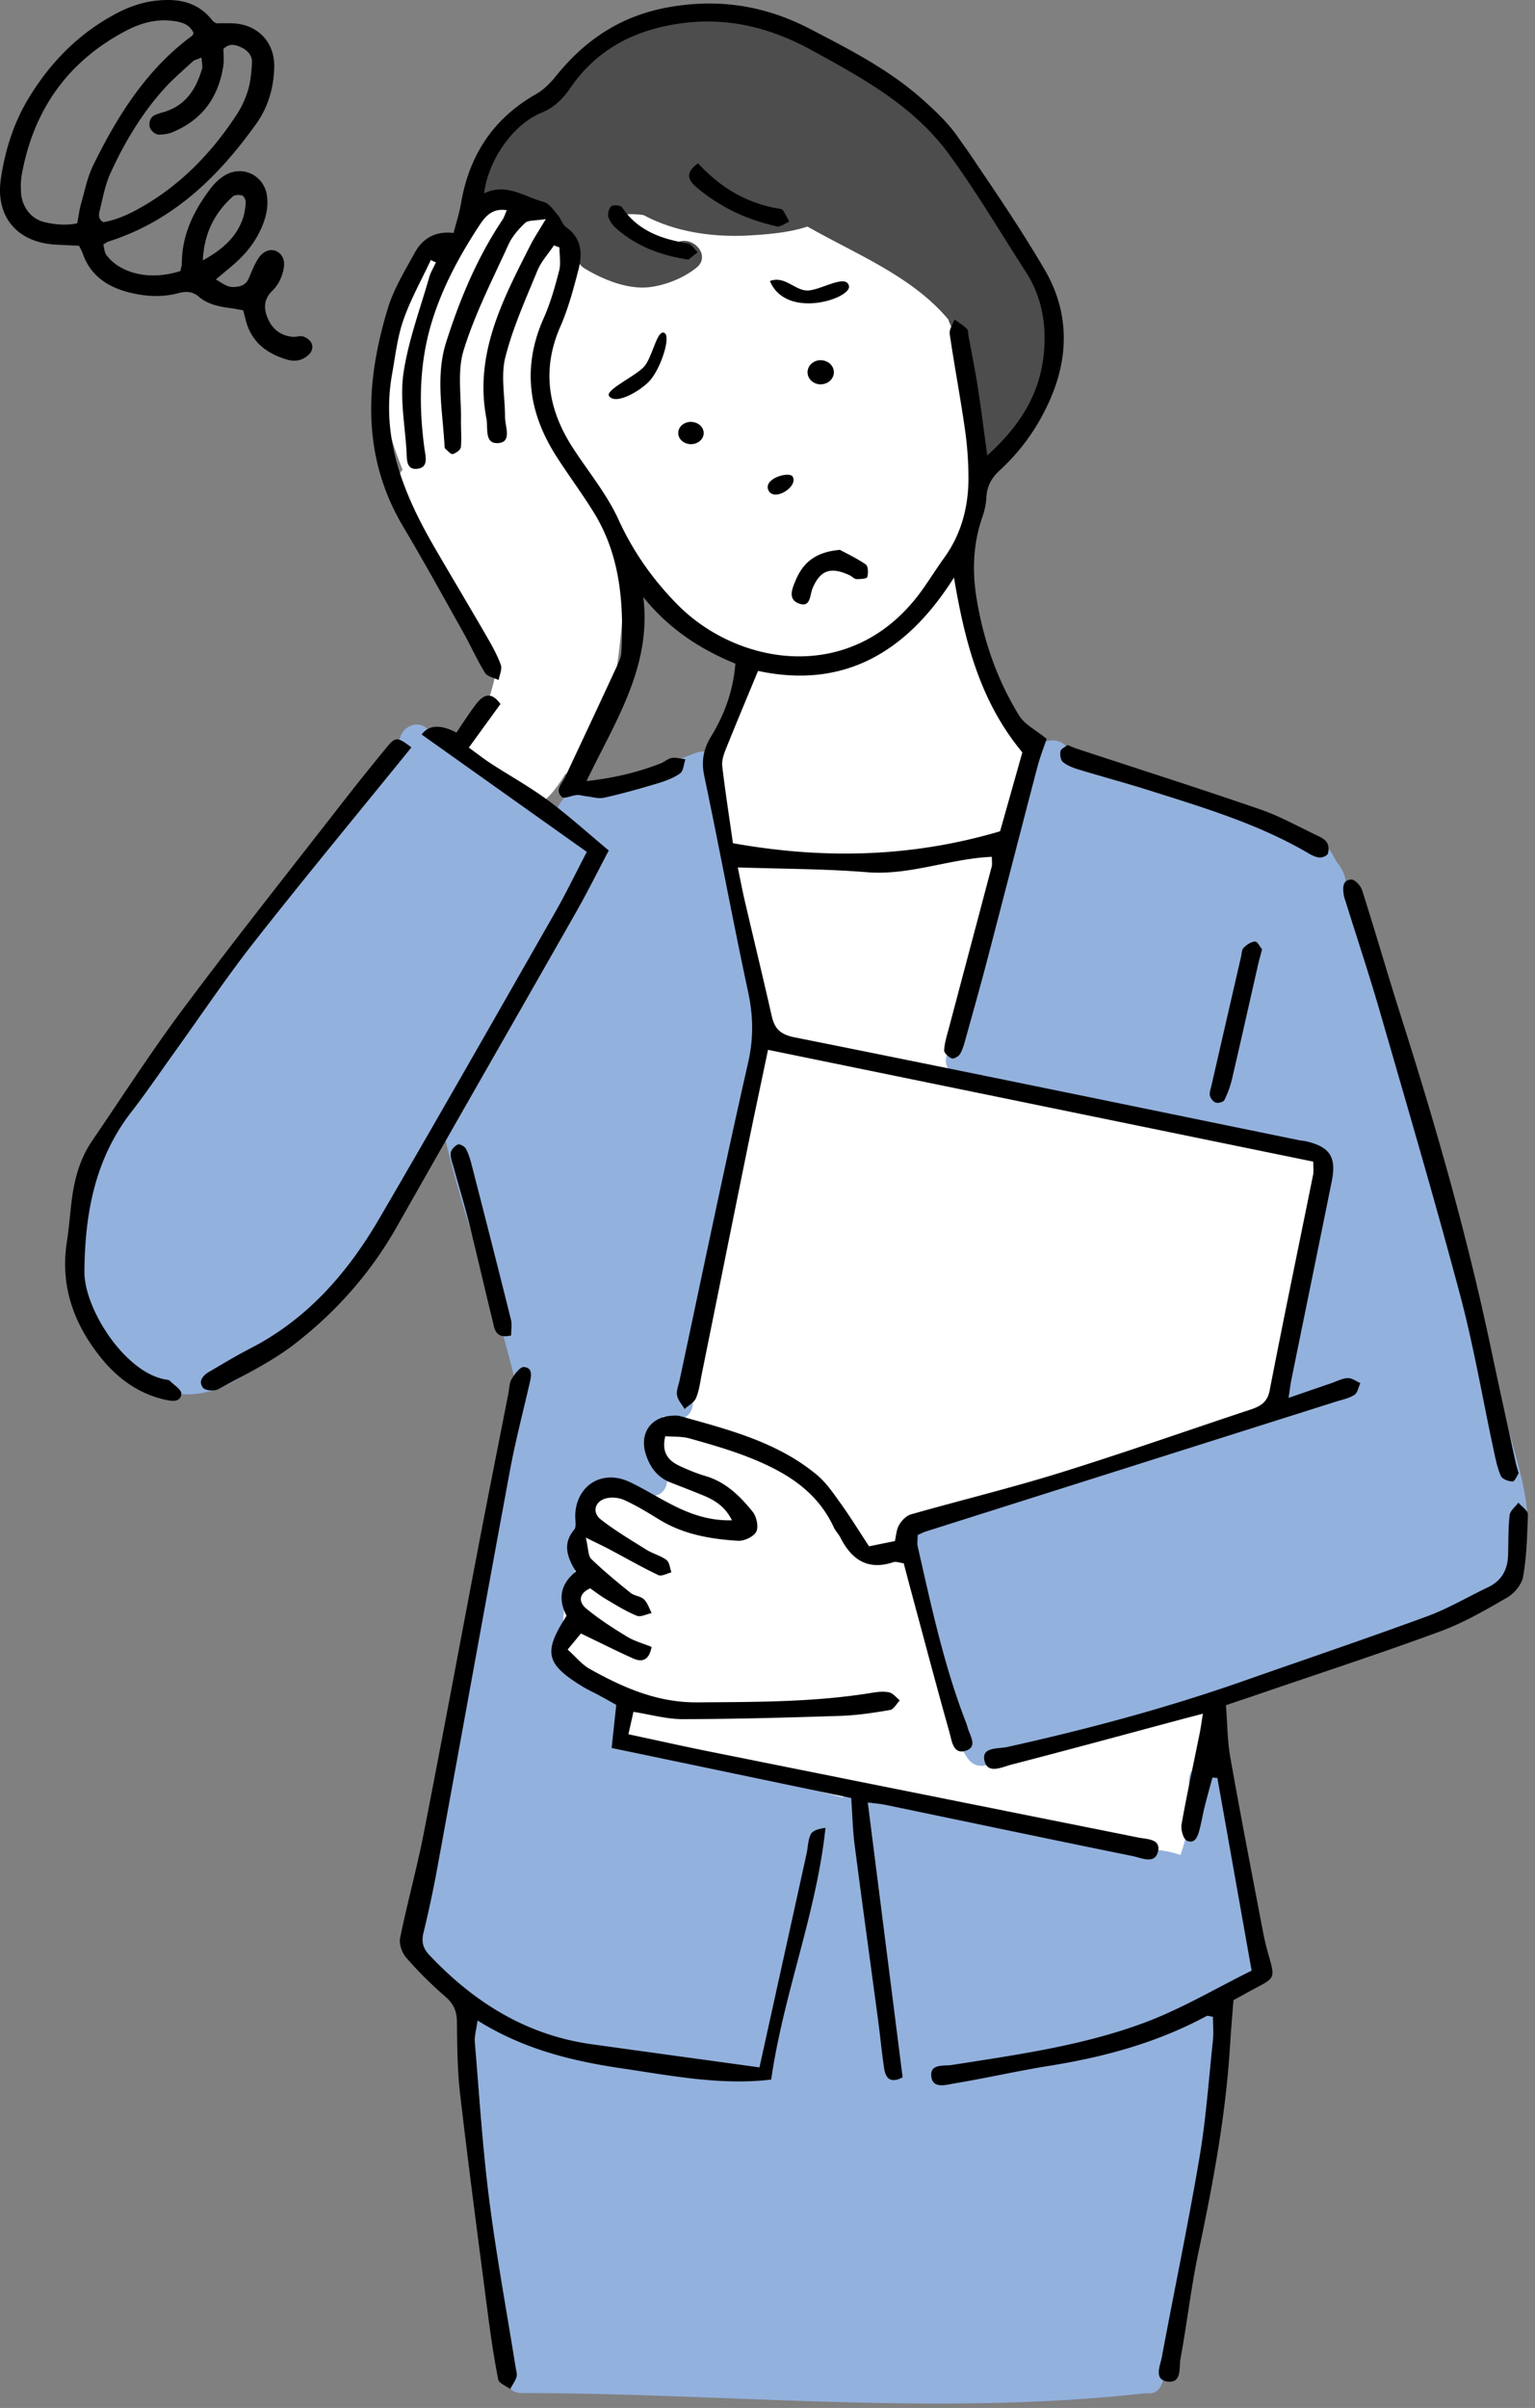 <svg width="148" height="232" fill="none" xmlns="http://www.w3.org/2000/svg"><rect width="100%" height="100%" fill="#808080" stroke="none"/><g clip-path="url(#a)"><path d="M128.527 104.874c-3.579-3.5-9.304-3.938-13.979-4.705-3.372-.555-6.805-1.023-10.061-2.1-2.829-.932-5.28-2.632-6.163-5.592-.963-3.221-.028-6.744.555-9.943.302-1.66.591-3.334.697-5.021.028-.425.038-.883.01-1.346 1.111-.022 2.132-1.581 1.172-2.748-4.247-5.18-7.81-10.949-8.487-17.592.246-.179.448-.44.566-.797 1.923-5.847 2.811-12.058 1.966-18.188-.807-5.842-3.236-11.195-6.943-15.765-3.812-4.702-9.077-8.876-14.843-10.828-5.739-1.94-12.576-1.204-17.904 1.602-2.299 1.21-4.104 3.045-5.585 5.135-.662-.327-1.492-.229-1.922.624-.696 1.383-1.448 2.728-2.346 3.99-.41.574-.902 1.09-1.42 1.562.14-.16-.551.282-.599.307-.387.194-.724.488-1.059.754-1.124.895-1.755 2.223-2.192 3.631-.01.023-.02.046-.028.07-2.517 3.463-3.61 7.25-2.872 11.603.335 1.972.994 3.865 1.725 5.736-.246.276-.42.634-.47 1.02-.528 4.06 2.366 7.542 4.765 10.467 1.713 2.087 4.13 4.614 4.896 7.42-.085.149-.153.32-.19.526-.509 2.788-1.718 5.494-3.101 7.951-.614 1.091.186 2.11 1.119 2.316.78 1.34 1.805 2.567 3.311 3.035 1.66.513 3.252-.573 4.242-1.805a14.93 14.93 0 0 0 1.114-1.612c.23-.066.453-.194.642-.392 5.034-5.188 4.34-12.52 5.401-19.212 1.552 1.76 3.533 3.178 5.48 4.418 2.127 1.355 4.591 2.42 6.716 3.845.003.023 0 .04.003.06.027.272.03.536.022.8a1.378 1.378 0 0 0-.53.58c-1.703 3.438-3.033 7.23-5.548 10.185-.598.699-.455 1.549-.002 2.115-4.768 10.946-4.257 23.391-5.105 35.104-.453 6.248-1.322 12.563-3.727 18.396-1.903 4.62-4.106 9.116-5.96 13.76-3.527 8.824-6.349 19.579.122 27.767 1.687 2.137 3.95 3.736 6.284 5.094 2.919 1.698 6.002 3.101 9.145 4.32 6.392 2.485 13.174 3.958 20.001 4.549 5.704.491 11.814.312 17.419-.92 2.547-.558 5.19-1.609 6.988-3.566.375-.402.712-.832 1.021-1.28.805.342 1.831.111 2.06-.983 1.194-5.706 1.496-11.62 1.503-17.436 0-.611-.284-1.036-.684-1.278 0-.198.01-.394.015-.591.639.227 1.419.111 1.904-.598 7.463-10.835 8.338-24.311 10.471-36.894.251-1.474.525-2.937.832-4.398.352-1.683 1.071-3.242 1.597-4.871.988-3.063.266-6.03-2.032-8.283l-.012.002Zm-12.405 51.039c.485-2.374 1.541-4.486 2.713-6.663.45-.835.916-1.663 1.386-2.487-1.039 3.183-2.359 6.263-4.099 9.148v.002Z" fill="#fff"/><path fill-rule="evenodd" clip-rule="evenodd" d="M100.581 27.432c-.188-2.467-1.909-4.562-3.264-6.52-1.717-2.482-2.932-5.206-4.888-7.544-1.874-2.24-4.426-4.142-6.762-5.872-2.356-1.743-5.037-3.254-7.949-3.792a1.614 1.614 0 0 0-.948.098c-1.5-1.164-3.666-1.62-5.424-1.89-2.7-.416-5.612-.549-8.293.087-1.87.445-3.62 1.459-5.213 2.505-1.607 1.053-2.409 2.952-3.694 4.317-1.018 1.084-2.635 1.509-3.925 2.173-1.544.795-2.633 2.004-3.241 3.62-.179.479-.121.889.078 1.203l-.32.36c-.337.38-.447.804-.407 1.201-.372 1.135.905 2.636 2.308 1.907 2.58-1.34 5.03 2.094 5.9 4.103.251.581.691.823 1.151.823-.15.596.018 1.262.7 1.67 1.8 1.076 4.181 2.056 6.321 1.775 1.544-.206 3.209-.88 4.433-1.859 1.582-1.265-.656-3.47-2.22-2.218.432-.344-.023-.022-.106.026-.108.063-.218.12-.329.178-.252-.32-.646-.528-1.192-.5-1.308.065-3.166-.83-4.36-1.901.11-.066.216-.146.32-.25.66-.648 1.87-.517 2.783-.414 3.168 1.7 6.932 2.188 10.508 1.949 1.009-.068 3.435-.202 5.301-.84 4.77 2.708 10.134 4.815 13.6 8.974.024.104.06.207.105.312 1.443 3.214 3.422 7.252 2.577 10.86-.46 1.97 2.565 2.805 3.025.836.05-.216.09-.433.128-.65 3.775-4.08 5.022-9.48 3.295-14.73l.002.003Z" fill="#4D4D4D"/><path d="M145.978 139.639c-.694-2.543-1.557-5.04-2.17-7.604-.883-3.687-1.723-7.388-2.663-11.06-1.811-7.078-4.62-13.853-7.074-20.718-1.773-4.956-2.293-10.37-4.29-15.24-.09-.75-.442-1.416-.93-2.01-.149-.284-.307-.57-.47-.852-.332-.569-.84-.782-1.343-.755-.234-.16-.465-.316-.689-.455-2.51-1.599-5.407-2.65-8.198-3.636-4.936-1.735-10.036-3.13-15.153-4.232.513-1.783-2.379-2.504-3.075-.686-3.53 9.226-5.957 18.801-8.087 28.432-.898.742-.95 2.419.493 2.708 4.189.838 8.376 1.683 12.535 2.668 3.143.745 6.229 1.713 9.4 2.344 2.735.546 5.484 1.008 8.202 1.642 1.612.377 3.712.797 5.216 1.695a2.456 2.456 0 0 0-.053.277c-.586 4.435-2.062 8.708-2.764 13.128-.53 3.35-.709 6.802-1.662 10.066-2.291.626-4.541 1.386-6.782 2.191-3.271 1.171-6.591 2.26-9.824 3.53-5.563 2.188-11.6 5.173-17.713 5.002h-.121c-.169-.013-.347 0-.538.052-.747.207-1.42 1.14-1.096 1.932 1.46 3.538 1.981 7.39 2.688 11.129.663 3.516 1.43 7.257 3.505 10.247.54.782 1.436.843 2.105.513.256.073.548.076.875-.032 10.506-3.408 20.977-6.855 31.563-10.016 3.888-1.159 7.773-2.341 11.585-3.724 1.235-.448 5.389-1.549 5.819-3.46 1.805-.893 1.918-3.191 2.016-5.168.129-2.645-.618-5.384-1.307-7.913v.005Z" fill="#93B1DD"/><path d="M120.459 187.909c-.347-5.15-.463-10.405-2.057-15.331a1.546 1.546 0 0 0-.651-.858c-.023-.199-.043-.395-.073-.591-.126-.847-1.182-1.3-1.931-1.096-.898.249-1.22 1.086-1.097 1.931.317 2.142-.075 4.604-.832 6.754a10.205 10.205 0 0 0-3.206-.533c-.536-.007-.931.209-1.182.531-1.863-.428-3.701-1.077-5.457-1.65-3.686-1.199-7.355-2.522-11.225-2.987-.528-.063-1.003.256-1.29.694a2.523 2.523 0 0 0-.189-.04c-2.698-.554-5.612-.614-8.11-1.889-.74-.38-1.445-.143-1.893.332-3.482-.923-7.015-1.69-10.473-2.62-2.824-.757-5.794-.976-8.557-1.944-.671-.236-2.143-1.031-2.334-1.524-.327-.827-.249-2.205-.402-3.209-.153-.985-.968-1.274-1.718-1.078-1.26-.928-2.69-1.924-3.22-3.41-.755-2.125.065-4.313-.111-6.473.731-.369 1.254-1.257.787-2.208.259.521.07.099.1-.314.03-.452.161-.915.267-1.36.274-1.132.656-2.243 1.071-3.332.151-.395.32-.777.498-1.159.086-.174.173-.345.267-.513.022-.041.165-.262.213-.347.453-.347 2-.4 2.925-.498.322.46.797.759 1.378.709.226.151.513.244.857.244 1.939 0 2.02-2.874.247-3.118-.425-1.64-.116-3.237.948-4.6.794.803 2.648.43 2.788-1.093.29-3.169.87-6.299 1.474-9.423.586-3.03 1.066-6.087 1.682-9.11 1.104-5.427 3.74-10.72 3.367-16.373.546-.369.928-1.091.664-1.722-3.254-7.765-4.516-16.073-4.773-24.447a1.688 1.688 0 0 0-.09-.508c-.12-.86-.84-1.61-1.896-1.247-3.365 1.159-6.553 3.251-10.204 3.324-.36.008-.654.113-.886.282-.505-.106-1.056.027-1.43.417a6.256 6.256 0 0 0-1.205 1.82c-4.091-2.695-8.658-4.72-12.266-8.096-1.099-1.026-2.608-.066-2.7 1.063-2.337 4.967-6.028 9.14-9.514 13.323-1.777 2.134-3.533 4.295-5.134 6.568-1.052 1.49-2.035 2.995-3.174 4.425-2.628 3.3-5.361 6.528-7.7 10.046-.025.02-.045.038-.07.061-6.312 6.173-8.71 19.505-1.448 25.878.487.424 1.048.485 1.534.329 5.295 5.726 12.223-.01 16.176-4.343 5.167-5.673 9.05-12.311 13.594-18.46 1.823 8.243 5.072 16.109 6.963 24.337-.073.186-.11.402-.098.649.176 3.865-1.723 7.574-2.527 11.288-1.001 4.624-1.253 9.46-1.934 14.142-1.333 9.171-4.642 17.921-5.437 27.195v.068c-.12.362-.08.782.217 1.207 1.632 2.354 3.897 4.016 6.037 5.872.025.02.048.035.073.053l-.012.422a1.783 1.783 0 0 0-.222.41c-1.974 5.248.29 11.027 1.087 16.282.852 5.615-.121 11.436 1.81 16.901.04.113.088.216.146.314-.42.928.035 2.286 1.365 2.286 20.057.017 40.247 2.266 60.253.01.558.116 1.142-.091 1.453-.787 2.439-5.447 3.048-11.51 3.533-17.399.259-3.133.664-6.206 1.107-9.321.467-3.305.802-6.634.49-9.963.604-.486 1.187-1.004 1.785-1.499.848.148 1.766-.294 1.753-1.335.697-.714.463-1.811-.176-2.369l-.005.01Z" fill="#93B1DD"/><path fill-rule="evenodd" clip-rule="evenodd" d="M83.789 148.985c.97-.198 1.672-.341 2.494-.507.124-.516.144-1.104.405-1.554.247-.423.692-.888 1.14-1.016 4.787-1.363 9.63-2.535 14.38-4.011 6.141-1.906 12.206-4.049 18.312-6.07.955-.317 1.664-.672 1.896-1.859 1.348-6.945 2.794-13.87 4.194-20.803.061-.299.008-.624.008-1.245-17.464-3.578-34.906-7.154-52.568-10.772-.722 3.447-1.39 6.575-2.03 9.708-1.458 7.167-2.899 14.334-4.352 21.503-.159.787-.252 1.609-.559 2.338-.18.43-.724.71-1.103 1.057-.254-.435-.64-.848-.727-1.316-.083-.44.136-.94.236-1.41 2.185-10.22 4.298-20.457 6.616-30.643.536-2.351.496-4.499 0-6.815-1.486-6.912-2.766-13.87-4.224-20.788-.307-1.456-.093-2.603.674-3.86 1.26-2.067 2.104-4.325 2.323-6.98-3.395-1.386-6.432-3.368-8.879-6.415.822 6.731-2.718 11.974-5.474 17.728 2.617-.287 4.918-.833 7.149-1.703.372-.146.699-.467 1.076-.525.417-.066.87.078 1.308.128-.164.468-.189 1.132-.519 1.365-.638.453-1.428.732-2.192.964-1.695.508-3.4.99-5.122 1.373-.559.125-1.195-.086-1.796-.151-.282-.03-.563-.129-.84-.106-.495.04-1.204.395-1.436.186-.724-.656.003-1.275.3-1.904a1776.45 1776.45 0 0 0 5.09-10.888c.168-.362.319-.762.341-1.151.247-4.715-.098-9.33-2.663-13.476-1.139-1.843-2.441-3.586-3.61-5.412-2.699-4.214-3.307-8.615-1.215-13.302.649-1.456 1.089-3.017 1.488-4.566.181-.704.03-1.492.03-2.244l-.528-.203c-.545.815-1.242 1.564-1.606 2.454-1.127 2.749-2.37 5.49-3.088 8.351-.45 1.798-.02 3.81-.026 5.726 0 .895.654 2.343-.535 2.507-1.501.206-1.081-1.42-1.257-2.346-1.195-6.224 1.574-11.454 4.237-16.705.344-.681.777-1.32 1.49-2.522-1.085.181-1.702.098-1.988.367-.634.596-1.252 1.3-1.61 2.082-1.53 3.36-3.243 6.68-4.325 10.187-.636 2.065-.218 4.453-.259 6.696-.015.883.078 1.773-.01 2.646-.027.259-.473.578-.784.664-.176.047-.476-.312-.704-.5-.053-.044-.08-.144-.083-.222-.171-3.357-.895-6.754.153-10.05 1.318-4.145 2.992-8.153 5.43-11.797.157-.236.238-.526.414-.925-1.44-.23-2.122.669-2.658 1.486-1.896 2.894-3.54 5.92-4.564 9.261-1.227 4.008-1.272 8.062-.722 12.166.103.76.445 1.85-.65 1.996-1.16.156-1.027-1.003-1.075-1.755-.156-2.49-.646-5.037-.289-7.456.463-3.135 1.607-6.175 2.485-9.248.14-.493.425-.943.64-1.414a42.17 42.17 0 0 1-.49-.236c-.897 1.919-1.946 3.782-2.642 5.771-.579 1.652-.775 3.445-1.087 5.185-1.111 6.174 1.08 11.552 4.082 16.725 1.654 2.849 3.352 5.678 5.001 8.53.523.902 1.041 1.825 1.398 2.796.148.407-.128.97-.214 1.463-.447-.224-1.086-.334-1.312-.696-.762-1.225-1.346-2.555-2.052-3.815-1.926-3.435-3.827-6.888-5.839-10.272-4.016-6.757-3.656-13.83-1.496-20.98.573-1.898 1.65-3.658 2.617-5.416.742-1.348 1.95-2.105 3.74-1.899.259-1.013.558-1.916.716-2.846.785-4.635 3.098-8.18 7.23-10.526.73-.415 1.375-1.061 1.909-1.723C56.46 3.782 59.95 1.47 64.61.671c4.838-.827 9.236-.098 13.524 2.133 3.716 1.934 7.45 3.83 10.619 6.61 1.317 1.157 2.643 2.395 3.63 3.823 2.88 4.164 5.752 8.348 8.317 12.706 2.283 3.88 2.434 8.082.658 12.29-1.144 2.71-2.788 5.084-4.946 7.06-.835.765-1.262 1.57-1.312 2.676-.03.633-.186 1.28-.395 1.883-.893 2.575-.978 5.208-.538 7.856.664 4 1.969 7.8 4.106 11.25.533.86 1.612 1.383 2.643 2.228-.259.78-.639 1.73-.895 2.713-1.612 6.141-3.186 12.292-4.796 18.435-.691 2.643-1.433 5.273-2.167 7.906-.129.463-.264.943-.516 1.34-.14.221-.598.468-.782.39-.312-.131-.742-.523-.729-.782.038-.707.266-1.408.45-2.102 1.378-5.206 2.766-10.406 4.14-15.611.057-.224.007-.475.007-.923-4.061.174-7.919 1.818-12.04 1.484-4.061-.33-8.148-.317-12.453-.463.232 1.117.433 2.193.682 3.259.857 3.679 1.755 7.35 2.585 11.037.279 1.237.827 1.8 2.19 2.072 16.24 3.248 32.459 6.598 48.683 9.92.236.047.48.055.714.113 2.243.541 2.882 1.521 2.417 3.825-1.288 6.382-2.601 12.761-3.898 19.143-.091.445-.138.898-.269 1.74 1.579-.543 2.841-.978 4.104-1.41.533-.181 1.061-.468 1.602-.496.397-.02.809.307 1.214.481-.183.389-.266.94-.573 1.136-.526.337-1.19.463-1.803.657-13.182 4.171-26.361 8.34-39.542 12.512-.222.071-.428.186-.76.332 0 .375-.073.775.01 1.142 1.305 5.721 2.525 11.464 4.66 16.956.058.151.105.304.148.46.219.795 1.021 1.871-.234 2.24-1.177.347-1.297-.99-1.513-1.757-1.265-4.484-2.452-8.99-3.667-13.486-.249-.925-.493-1.853-.752-2.832-.404-.047-.742-.193-1.003-.105-2.452.815-4.01-.231-5.095-2.356-.18-.357-.485-.652-.65-1.014-1.643-3.553-4.736-5.368-8.16-6.721-1.867-.737-3.808-1.29-5.742-1.833-.726-.204-1.526-.149-2.338-.214-.39 1.602.312 2.369 1.41 2.879.803.372 1.627.712 2.472.961 1.96.578 3.332 1.941 4.544 3.442.375.465.586 1.449.345 1.919-.252.483-1.167.913-1.763.875-2.658-.166-5.268-.614-7.604-2.052-1.096-.674-2.203-1.348-3.367-1.876-.528-.239-1.268-.302-1.818-.138-1.034.307-1.285 1.355-.43 2.019 1.385 1.079 2.91 1.984 4.405 2.917.611.38 1.358.556 1.924.983.292.219.324.782.473 1.19-.423.1-.948.412-1.255.266-1.594-.759-3.13-1.639-4.692-2.469-.584-.31-1.185-.591-2.309-1.147.264 1.114.222 1.768.526 2.06 1.202 1.156 2.494 2.222 3.797 3.269.362.291.96.309 1.287.623.35.335.503.873.742 1.32-.485.101-1.061.413-1.44.257-1.034-.423-1.997-1.029-2.965-1.597-.546-.319-1.047-.714-1.524-1.043-1.192.54-1.066 1.38-.383 1.946 1.223 1.011 2.573 1.878 3.933 2.706.725.44 1.575.668 2.372.993-.257 1.34-.95 1.486-1.808 1.099-1.607-.725-3.184-1.517-5.007-2.394l-1.28 1.549c.81.726 1.378 1.448 2.12 1.861 3.214 1.798 6.503 3.251 10.355 3.226 5.635-.04 11.26-.005 16.845-.918.551-.091 1.147-.163 1.675-.045.382.085.692.503 1.031.772-.312.322-.583.865-.938.925-1.584.272-3.186.516-4.788.568-5.061.166-10.129.307-15.19.317-1.557.003-3.113-.447-4.766-.704l-.485 2.158c2.736.586 5.359 1.174 7.992 1.702 13.714 2.756 27.431 5.494 41.146 8.245.83.166 2.165.124 1.939 1.28-.267 1.363-1.597.687-2.432.516-7.956-1.614-15.902-3.289-23.853-4.939-.46-.095-.936-.131-1.715-.234 1.134 8.937 2.25 17.718 3.362 26.487-1.212.631-1.645.047-1.783-.873-.229-1.509-.367-3.032-.57-4.549-.758-5.655-1.54-11.308-2.274-16.966-.181-1.4-.211-2.819-.332-4.526-7.403-1.544-15.143-3.161-23.097-4.821.164-1.518.297-2.761.445-4.151-.51-.284-1.05-.594-1.599-.89-.566-.307-1.157-.571-1.702-.908-3.496-2.15-3.755-3.274-1.489-6.79-.795-1.513-.679-3.007.903-4.259-.835-1.351-1.325-2.661-.169-4.036.24-.284.088-.901.1-1.366.074-2.882 2.583-4.471 5.221-3.239 1.383.647 2.68 1.469 4.039 2.168 1.775.913 3.618 1.592 5.851 1.536-.654-1.322-1.652-1.938-2.776-2.401-1.041-.427-2.092-.83-3.14-1.24-1.308-.513-2.03-1.526-2.417-2.824-.558-1.873.462-3.419 2.384-3.598.316-.03.658-.058.955.025 4.647 1.298 9.357 2.485 13.18 5.658.904.752 1.599 1.783 2.295 2.753.933 1.301 1.773 2.666 2.749 4.147l-.013-.013Zm11.394-105.1c3.155-2.831 5.006-5.854 5.434-9.578.324-2.837-.108-5.628-1.708-8.107-2.439-3.78-4.732-7.665-7.375-11.296-3.397-4.67-8.361-7.383-13.328-10.096-4.506-2.46-9.11-3.377-14.16-2.273-3.791.83-6.829 2.716-9.017 5.884-.757 1.094-1.536 1.909-2.821 2.44-2.771 1.143-5.14 4.576-5.532 7.774 2.145-1.043 3.885.332 5.76.83.526.14.941.795 1.349 1.262.306.352.435.91.794 1.162 1.517 1.066 1.592 2.555 1.195 4.094-.48 1.858-.984 3.74-1.75 5.492-1.821 4.159-1.177 7.986 1.204 11.67 1.481 2.29 3.271 4.438 4.393 6.895 1.426 3.126 3.35 5.834 5.703 8.218 5.854 5.927 17.054 7.873 23.678-1.537.694-.985 1.335-2.009 2.042-2.987 1.667-2.308 2.336-4.928 2.333-7.717a33.77 33.77 0 0 0-.362-4.803c-.435-3.018-1.008-6.018-1.446-9.035-.063-.435.294-.933.455-1.4.405.293.84.557 1.197.902.144.138.118.455.161.692.304 1.657.641 3.311.9 4.976.317 2.027.566 4.061.908 6.535l-.007.003ZM70.67 81.242c8.741 1.559 17.22 1.373 25.755-1.15l2.147-7.6c-4.026-4.847-5.524-10.52-6.593-16.846-4.634 7.345-10.755 10.74-18.892 8.995-1.117 2.698-2.14 5.127-3.12 7.576-.202.503-.39 1.091-.33 1.61.291 2.456.674 4.903 1.03 7.412l.003.003Z" fill="#000"/><path fill-rule="evenodd" clip-rule="evenodd" d="M118.201 164.292c.138 1.737.136 3.42.425 5.052.996 5.617 2.087 11.22 3.156 16.825.151.787.352 1.569.571 2.341.571 2.017.555 2.065-1.212 2.995-.712.372-1.408.769-2.216 1.209-.108 1.426-.236 2.86-.324 4.298-.407 6.762-1.65 13.39-3.053 20.006-.716 3.377-1.094 6.825-1.727 10.219-.156.828.158 2.377-1.202 2.226-1.424-.161-.755-1.516-.596-2.376 1.194-6.4 2.534-12.772 3.623-19.189.631-3.717.895-7.496 1.293-11.251.083-.779.012-1.574.012-2.336-.322-.043-.51-.131-.621-.07-4.73 2.55-9.817 3.94-15.095 4.785-3.088.493-6.14 1.195-9.224 1.708-.784.13-2.077.553-2.215-.669-.146-1.265 1.197-.984 2-1.112 6.266-.983 12.582-1.851 18.544-4.071 3.581-1.333 6.916-3.327 10.338-5.014-1.142-6.415-2.22-12.49-3.302-18.565a69.535 69.535 0 0 0-.475-.046c-.259.968-.533 1.932-.774 2.902-.174.702-.285 1.421-.471 2.117-.168.627-.422 1.429-1.222 1.067-.349-.159-.598-1.074-.51-1.58.518-2.927 1.154-5.831 1.742-8.745.109-.536.179-1.079.315-1.906-.858.223-1.514.392-2.17.568-5.434 1.453-10.861 2.934-16.308 4.34-.902.234-2.36.993-2.605-.493-.198-1.217 1.34-1.016 2.223-1.209 7.697-1.708 15.304-3.737 22.747-6.35 5.915-2.077 11.857-4.083 17.738-6.243 2.025-.745 3.908-1.866 5.864-2.797 1.311-.621 1.889-1.682 1.934-3.083.043-1.285.003-2.577.149-3.852.047-.432.548-.815.842-1.22.322.38.93.767.92 1.142-.048 1.999-.123 4.016-.457 5.982-.126.745-.833 1.605-1.514 2.002-2.075 1.209-4.19 2.432-6.43 3.261-5.577 2.06-11.233 3.903-16.858 5.829-1.204.413-2.411.815-3.85 1.3l-.005.003ZM73.225 199.19c1.577-7.144 3.065-13.876 4.546-20.61.139-.624.126-1.318.41-1.863.186-.363.772-.518 1.408-.609-.865 8.248-4.023 15.887-5.235 24.256-4.868.573-9.639-.38-14.441-1.089-4.8-.709-9.435-1.841-13.868-4.604-.121.9-.312 1.499-.265 2.077.423 5.042.74 10.099 1.378 15.115.69 5.419 1.69 10.798 2.553 16.194.05.317.173.667.09.951-.123.412-.402.779-.613 1.167-.398-.302-1.077-.551-1.15-.918-.42-2.128-.734-4.278-1.013-6.428-.913-7.013-1.84-14.026-2.66-21.049-.27-2.309-.284-4.652-.307-6.981-.01-1.053-.34-1.765-1.154-2.462a36.735 36.735 0 0 1-3.752-3.739c-.402-.46-.69-1.307-.573-1.886.689-3.369 1.614-6.694 2.275-10.068 1.81-9.224 3.518-18.47 5.286-27.704.938-4.893 1.914-9.779 2.874-14.667.093-.473.08-1.011.317-1.401.287-.478.812-1.192 1.184-1.162.868.068.712.863.561 1.514-.646 2.819-1.383 5.623-1.91 8.464-2.372 12.799-4.678 25.609-7.027 38.413a110.328 110.328 0 0 1-1.31 6.123c-.216.885-.04 1.499.586 2.16 4.295 4.539 9.334 7.698 15.628 8.573 5.238.729 10.479 1.446 16.182 2.23v.003ZM56.58 82.08 40.655 70.77c.686-.93 1.804-.994 3.355-.19.608-.891 1.202-1.834 1.873-2.714.667-.873 1.431-1.34 2.369-.035l-3.048 4.199c.76.55 1.436 1.084 2.153 1.549 1.82 1.182 3.734 2.238 5.474 3.526 2.002 1.486 3.86 3.168 5.864 4.838-1.099 2.08-2.054 4.01-3.12 5.884-5.761 10.131-11.573 20.235-17.319 30.376-2.54 4.484-5.904 8.258-9.945 11.361-2.213 1.698-4.795 2.925-7.26 4.278-.377.206-1.252.145-1.47-.131-.503-.634-.008-1.195.595-1.547 1.318-.769 2.626-1.561 3.984-2.26 5.489-2.824 9.364-7.28 12.404-12.485 5.718-9.787 11.318-19.64 16.941-29.482 1.071-1.876 2.012-3.827 3.075-5.861v.002ZM39.667 72.008c-5.14 6.337-10.214 12.458-15.125 18.704-2.729 3.47-5.188 7.151-7.768 10.737-1.36 1.891-2.668 3.828-4.096 5.666-3.54 4.554-4.491 9.807-4.539 15.409-.028 3.531 3.835 9.649 7.778 10.381.158.027.357.037.457.135.41.405 1.15.875 1.11 1.253-.089.829-.886.716-1.542.57-2.638-.585-4.677-2.114-6.312-4.176-2.552-3.222-3.83-6.845-3.186-11.017.196-1.27.294-2.555.448-3.832.251-2.097.762-4.119 1.969-5.889 2.944-4.313 5.773-8.713 8.899-12.89 5.004-6.691 10.202-13.234 15.332-19.83a249.216 249.216 0 0 1 4.222-5.26c.814-.994 1.02-.977 2.35.04h.003ZM146.421 141.957c-.166.237-.382.787-.584.782-.394-.01-1-.236-1.131-.538-.347-.8-.521-1.682-.704-2.542-1.064-4.949-1.909-9.953-3.209-14.836-2.439-9.154-5.115-18.246-7.745-27.35-1.026-3.545-2.193-7.05-3.294-10.573-.073-.229-.161-.458-.196-.694-.098-.664-.126-1.434.732-1.464.344-.012.905.599 1.043 1.029 1.29 4.053 2.467 8.142 3.757 12.196 3.317 10.415 6.322 20.911 8.59 31.611.799 3.772 1.627 7.536 2.447 11.303.067.312.171.616.299 1.076h-.005ZM102.921 71.784c.38.149.669.275.971.375 5.874 1.934 11.768 3.81 17.614 5.824 1.886.649 3.654 1.645 5.467 2.505.357.168.767.372.963.681.176.28.204.762.088 1.081-.073.204-.535.395-.802.37-.38-.035-.767-.231-1.109-.433-4.758-2.788-10-4.355-15.208-6.004-2.296-.727-4.625-1.348-6.928-2.05-.528-.16-1.079-.377-1.496-.716-.224-.181-.292-.705-.232-1.037.041-.226.425-.39.672-.593v-.003ZM49.278 128.667c-1.584.373-1.606-.714-1.805-1.513-.772-3.113-1.479-6.242-2.256-9.352-.447-1.786-.99-3.548-1.478-5.324-.126-.46-.325-.94-.282-1.39.03-.304.377-.669.679-.817.163-.081.646.166.767.384.267.483.433 1.031.57 1.569 1.278 4.967 2.55 9.933 3.788 14.91.123.495.017 1.046.017 1.539v-.006ZM121.685 91.459c-.159.608-.289 1.069-.398 1.536-.834 3.666-1.654 7.338-2.509 10.999a9.277 9.277 0 0 1-.729 1.997c-.093.186-.584.319-.82.246-.244-.075-.506-.407-.571-.674-.07-.281.068-.621.138-.933.948-4.136 1.899-8.27 2.852-12.407.073-.311.068-.709.261-.907.29-.295.72-.584 1.102-.602.224-.01.473.511.669.742l.005.003ZM67.299 15.731c2.177 2.357 4.69 3.843 7.725 4.36.156.028.377.046.447.152.242.35.428.736.634 1.111-.405.164-.855.536-1.205.458-2.866-.634-5.479-1.851-7.73-3.755-.714-.603-1.24-1.347.131-2.323l-.002-.003ZM80.982 52.978c.61.332 1.609.794 2.497 1.41.233.164.251.843.138 1.215-.048.161-.68.201-1.044.191-.208-.005-.4-.244-.613-.347-1.838-.875-2.862-.54-3.611 1.225-.284.669-.169 1.9-1.32 1.476-1.107-.41-.647-1.449-.302-2.263.709-1.672 1.913-2.714 4.257-2.905l-.002-.002ZM66.374 25.015c-2.834-.435-5.031-1.348-6.905-2.957-.35-.302-.676-.722-.81-1.152-.093-.301.05-.85.287-1.033.206-.161.888-.098 1.019.095 1.523 2.261 3.797 3.066 6.331 3.476.362.058.652.563.973.86l-.892.709-.003.002ZM81.854 27.565c.234 1.19-6.043 3.282-7.62-.49 1.5-.556 2.455 1.026 3.76.908 1.287-.116 3.626-1.607 3.86-.418ZM58.73 38.17c-.422-.562 2.39-1.852 3.315-2.782.845-.85 1.272-3.606 1.986-3.327.714.28-.32 3.475-1.416 4.655-.885.953-3.23 2.323-3.885 1.456v-.003ZM76.43 45.93c.549.973-1.812 2.446-2.34 1.307-.53-1.14 2.031-1.858 2.34-1.308ZM67.844 41.541l-.022-.017c-.098-.465-.536-.82-1.08-.868a.135.135 0 0 0-.075-.007c-.017 0-.032-.005-.047-.005-.677 0-1.227.483-1.227 1.076 0 .593.548 1.076 1.227 1.076s1.227-.483 1.227-1.076c0-.055-.01-.11-.02-.163l.02-.018-.003.002ZM80.398 35.868c0-.616-.523-1.116-1.182-1.156 0-.003-.002-.005-.005-.008l-.005.008c-.025 0-.05-.008-.075-.008-.7 0-1.268.52-1.268 1.164 0 .644.569 1.165 1.268 1.165h.035a.414.414 0 0 0 .09-.013c.64-.058 1.142-.55 1.142-1.154v.002ZM20.839 2.246c.53 0 1.081-.023 1.632.005 2.386.11 4.018 1.81 3.97 4.199-.04 1.99-.588 3.872-1.742 5.487-3.664 5.125-8.054 9.374-14.248 11.336-.128.04-.239.136-.49.279.09.332.098.77.314 1.046.332.427.764.815 1.23 1.091 1.62.966 3.756 1.104 5.889.425.043-.229.136-.495.138-.76.015-2.775 1.175-5.109 2.812-7.244a5.07 5.07 0 0 1 1.204-1.136c1.755-1.16 3.973-.114 4.207 1.984.143 1.287-.252 2.48-.84 3.603-.654 1.25-1.594 2.268-2.673 3.166-.468.39-.935.782-1.428 1.192 1.136.712 1.255.76 1.89.722.597-.036 1.054-.262 1.3-.863.262-.639.526-1.29.896-1.868.475-.742 1.215-.983 1.768-.702.613.31.85.956.659 1.796-.174.762-.496 1.458-1.062 1.999-.832.794-.865 1.705-.447 2.675.445 1.034 1.242 1.66 2.379 1.776.34.035.716-.121 1.03-.033.297.085.63.324.778.59.21.383.103.836-.224 1.147-.599.576-1.318.725-2.117.486-1.995-.596-3.466-1.73-3.981-3.85-.065-.267-.14-.53-.241-.9-.39-.068-.78-.149-1.175-.199-1.114-.146-2.223-.36-3.098-1.106-.613-.526-1.247-.536-1.944-.35-1.586.423-3.16.337-4.74-.055-2.155-.538-3.804-1.657-4.546-3.855-.065-.191-.179-.367-.32-.654-.719-.033-1.475-.063-2.232-.103-3.75-.209-5.862-2.708-5.296-6.412.412-2.69 1.21-5.283 2.633-7.637C4.735 6.189 7.35 3.455 10.77 1.542 12.114.777 13.521.229 15.076.062c2.127-.228 4.02.117 5.41 1.925.081.103.22.163.35.256l.003.003Zm-2.17.955c-.407-.948-1.305-1.114-2.195-1.207-1.575-.163-3.036.284-4.406 1.011-5.598 2.972-8.854 7.644-9.973 13.843-.098.54-.098 1.109-.07 1.662.07 1.4.955 2.59 2.278 2.894.998.23 2.037.34 3.143.111.126-.659.196-1.272.362-1.858.362-1.265.616-2.59 1.19-3.757 2.348-4.77 5.142-9.229 9.525-12.455.053-.038.07-.118.143-.241l.003-.003Zm.762 2.341c-.38.166-.672.219-.853.385-.968.89-1.976 1.748-2.846 2.726-2.138 2.399-3.767 5.147-5.092 8.057-.508 1.116-.732 2.37-1.026 3.578-.088.36-.179.825.357 1.119 1.476-.257 2.839-.943 4.141-1.725 3.574-2.145 6.375-5.095 8.653-8.55.49-.744.89-1.581 1.147-2.431.256-.848.332-1.76.382-2.65.038-.682-.392-1.18-.993-1.467-.566-.271-1.162-.465-1.758.131 0 .52.07 1.084-.012 1.622-.46 3.043-2.05 5.243-4.94 6.415-.374.15-.804.203-1.214.218-.46.018-.96-.475-.97-.922-.01-.44.155-.818.598-.996.256-.103.523-.179.79-.257 2.092-.616 3.11-2.195 3.681-4.151.085-.292-.023-.642-.05-1.107l.005.005Zm.12 19.544c2.07-1.117 3.27-2.371 3.845-3.973.181-.503.26-1.059.294-1.6.016-.228-.16-.616-.334-.674-.274-.087-.722-.075-.915.099-1.743 1.574-2.756 3.508-2.887 6.145l-.002.003Z" fill="#000"/></g><defs><clipPath id="a"><path fill="#fff" d="M0 0h147.313v231.583H0z"/></clipPath></defs></svg>